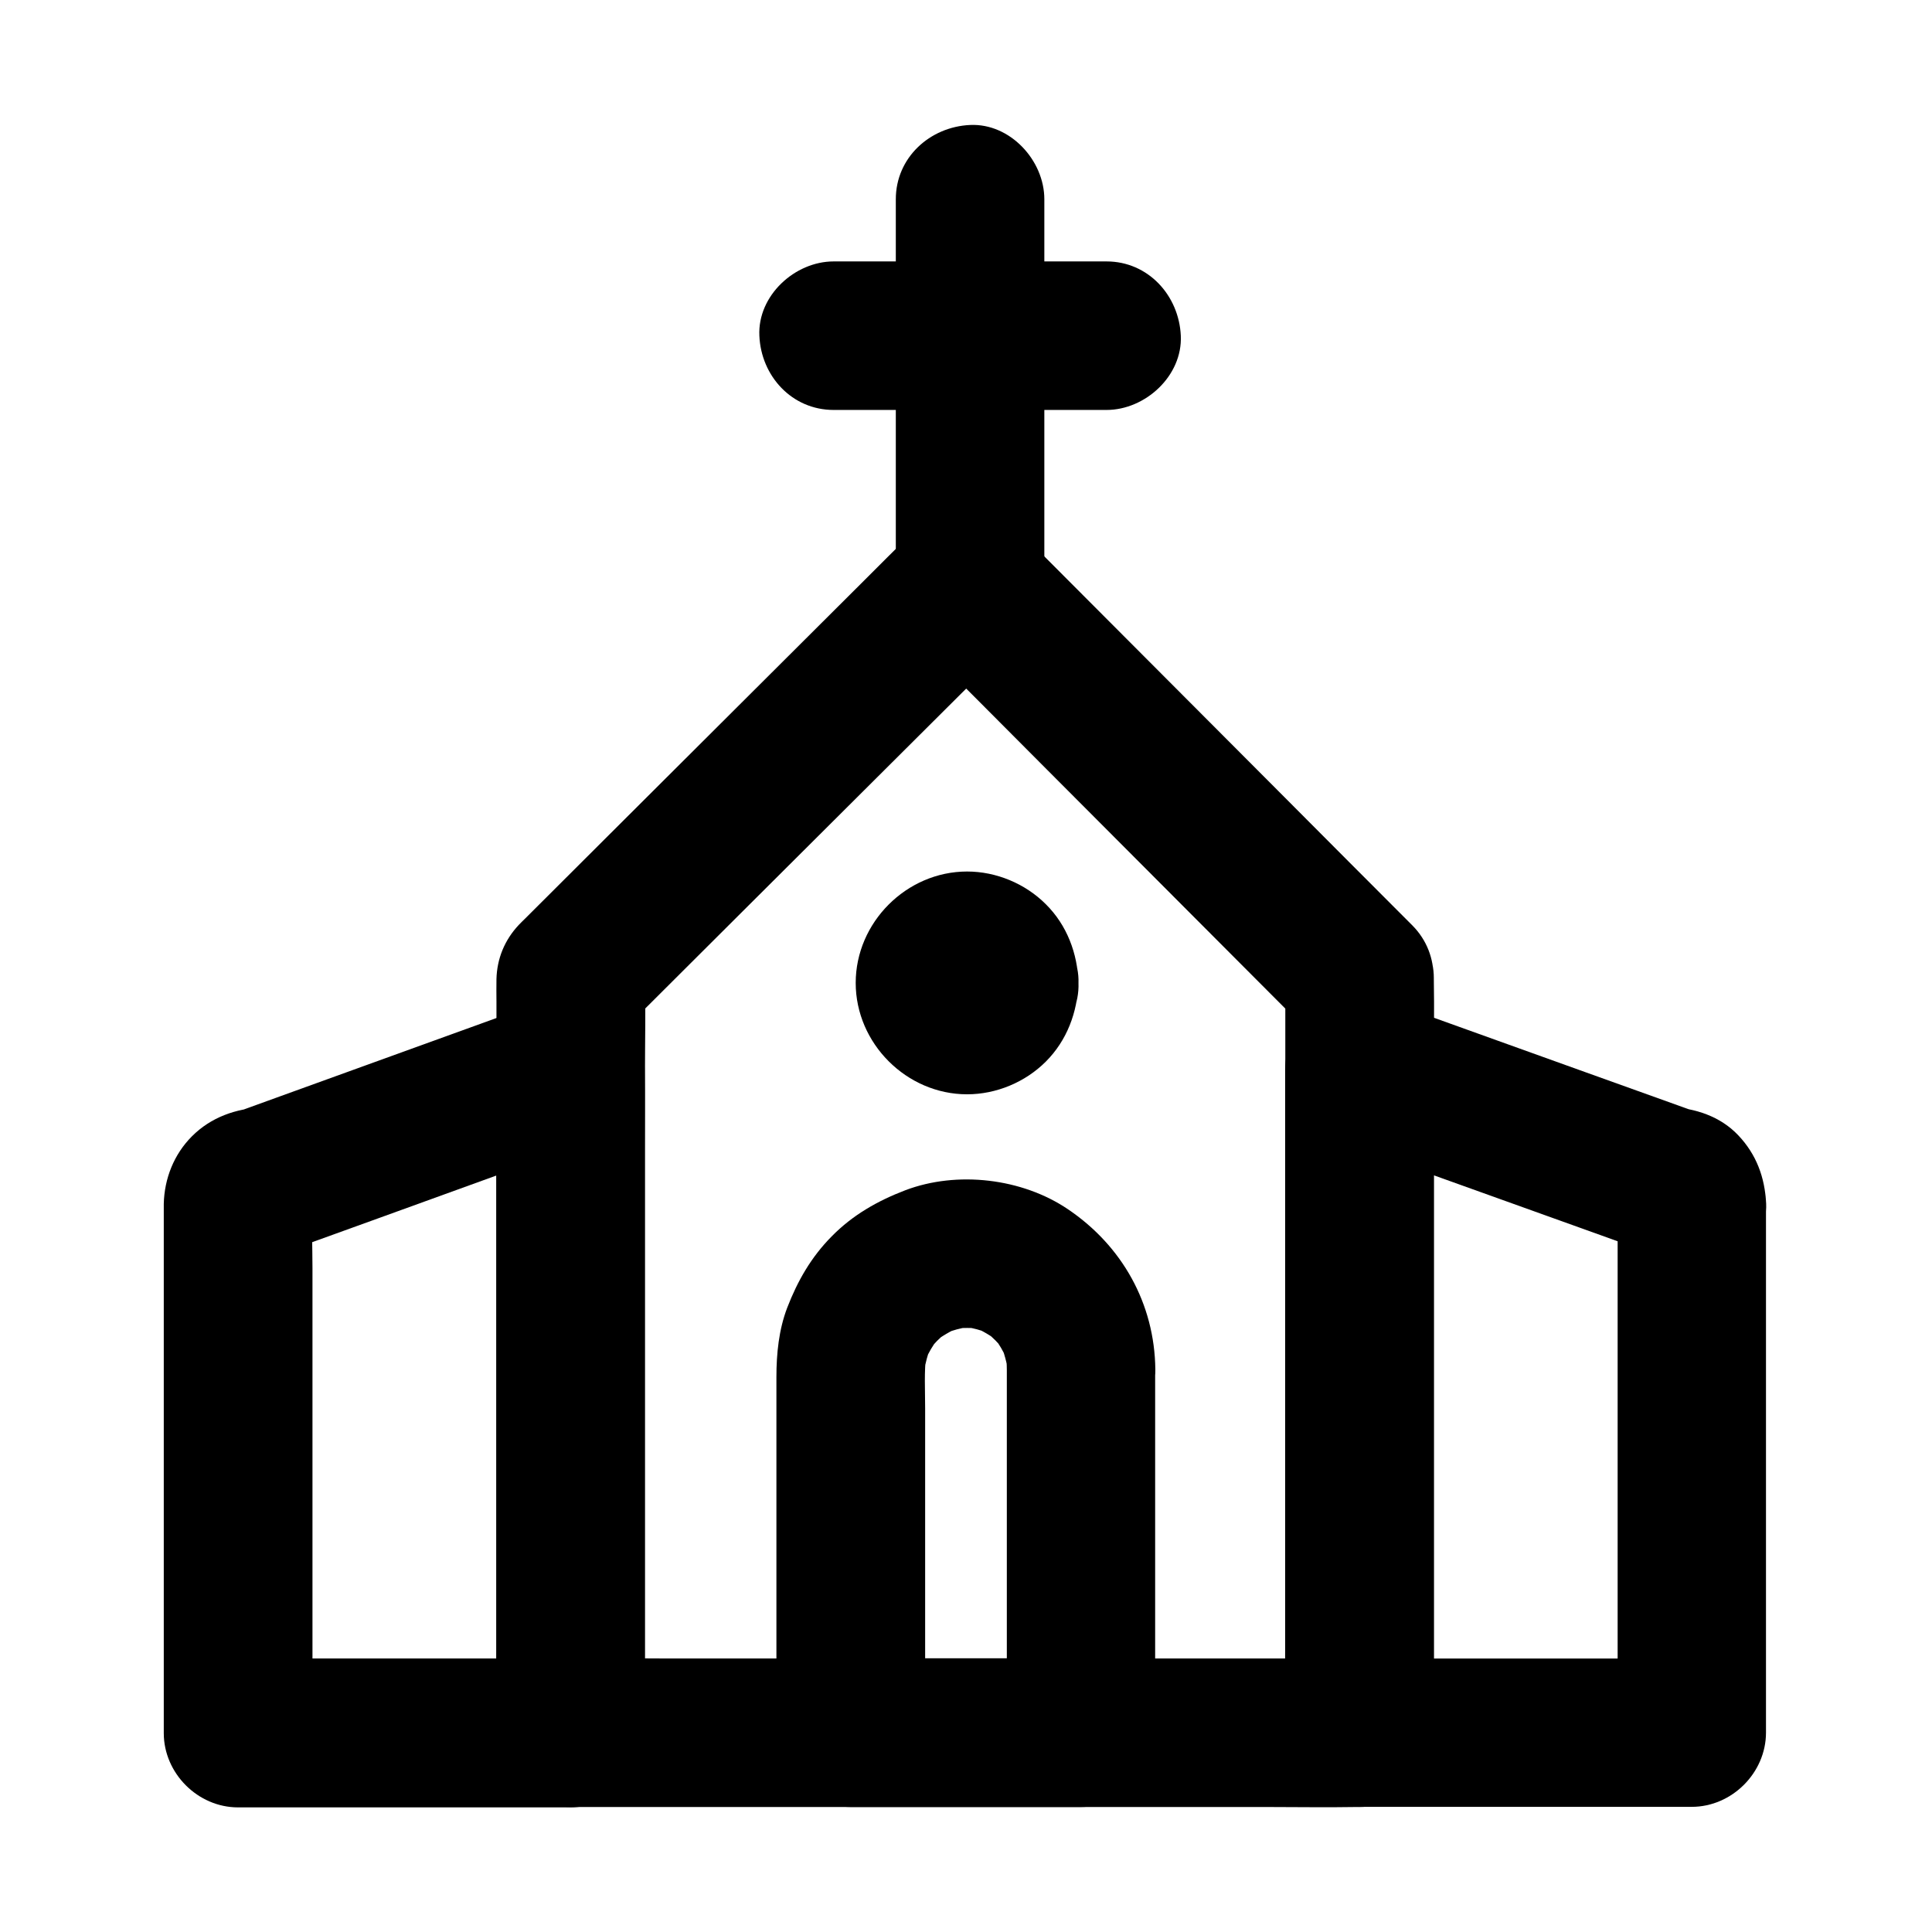 <?xml version="1.0" encoding="UTF-8"?>
<!-- Uploaded to: ICON Repo, www.svgrepo.com, Generator: ICON Repo Mixer Tools -->
<svg fill="#000000" width="800px" height="800px" version="1.1" viewBox="144 144 512 512" xmlns="http://www.w3.org/2000/svg">
 <g>
  <path d="m484.62 403.15v19.875 47.723 57.762 49.988c0 8.117-0.195 16.234 0 24.355v0.344l19.68-19.68h-20.762-49.891-60.367-52.25c-8.461 0-16.973-0.195-25.438 0h-0.344c6.543 6.543 13.137 13.137 19.68 19.68v-19.875-47.723-57.762-49.988c0-8.117 0.195-16.234 0-24.355v-0.344c-1.918 4.625-3.836 9.297-5.758 13.922 11.855-11.855 23.762-23.664 35.621-35.523 18.793-18.695 37.539-37.441 56.336-56.137 4.281-4.281 8.609-8.562 12.891-12.84h-27.848c11.758 11.758 23.52 23.566 35.227 35.324 18.695 18.746 37.441 37.539 56.137 56.285 4.281 4.281 8.562 8.609 12.891 12.891 7.281 7.281 20.664 7.824 27.848 0 7.231-7.871 7.773-20.023 0-27.848-11.758-11.758-23.52-23.566-35.227-35.324-18.695-18.746-37.441-37.539-56.137-56.285-4.281-4.281-8.562-8.609-12.891-12.891-7.527-7.527-20.32-7.527-27.848 0-4.723 4.676-9.398 9.348-14.121 14.07-10.676 10.676-21.402 21.305-32.078 31.98-11.562 11.562-23.172 23.074-34.734 34.637-7.332 7.332-14.711 14.66-22.043 21.992-0.59 0.59-1.18 1.133-1.723 1.723-3.738 3.984-5.758 8.906-5.902 14.316-0.051 2.016 0 4.035 0 6.051v31.047 46.738 50.43 42.262 22.188 1.031c0 10.629 9.004 19.68 19.68 19.68h20.762 49.891 60.367 52.25c8.461 0 16.973 0.148 25.438 0h0.344c10.629 0 19.68-9.004 19.68-19.68v-19.875-47.723-57.762-49.988c0-8.117 0.148-16.234 0-24.355v-0.344c0-10.281-9.055-20.172-19.68-19.68-10.676 0.5-19.68 8.664-19.68 19.688z"/>
  <path d="m275.52 427.55v17.418 41.871 50.922 43.836c0 7.086-0.148 14.219 0 21.305v0.297c6.543-6.543 13.137-13.137 19.68-19.68h-29.766-47.43-10.875l19.68 19.68v-47.824-75.375c0-5.856-0.297-11.809 0.051-17.664-0.246 1.723-0.492 3.492-0.688 5.215 0.051-0.441 0.148-0.836 0.297-1.23-0.641 1.574-1.328 3.148-1.969 4.723 0.297-0.59 0.543-1.082 0.934-1.625-1.031 1.328-2.066 2.656-3.102 3.984 0.297-0.344 0.59-0.641 0.887-0.887-1.328 1.031-2.656 2.066-3.984 3.102 0.543-0.395 1.031-0.688 1.672-0.984-1.574 0.641-3.148 1.328-4.723 1.969 0.641-0.246 1.23-0.395 1.918-0.492-1.723 0.246-3.492 0.492-5.215 0.688 5.066-0.246 8.855-1.82 13.531-3.492 6.445-2.312 12.891-4.676 19.336-6.988 14.762-5.363 29.52-10.676 44.281-16.039 3.445-1.23 6.887-2.508 10.332-3.738 4.871-1.77 9.055-4.43 11.758-9.055 2.461-4.231 3.492-10.43 1.969-15.152-1.523-4.773-4.477-9.348-9.055-11.758-4.477-2.363-10.234-3.789-15.152-1.969-9.199 3.344-18.402 6.641-27.602 9.988-14.613 5.266-29.227 10.578-43.789 15.844-3.394 1.23-6.789 2.461-10.184 3.691 1.723-0.246 3.492-0.492 5.215-0.688-7.035 0.344-13.578 2.609-18.648 7.676-4.773 4.773-7.332 11.219-7.477 17.957v1.18 8.07 32.176 79.949 18.844c0 10.629 9.004 19.68 19.68 19.68h29.766 47.43 10.875c10.629 0 19.68-9.004 19.68-19.68v-17.418-41.871-50.922-43.836c0-7.086 0.098-14.219 0-21.305v-0.297c0-10.281-9.055-20.172-19.68-19.68-10.629 0.398-19.633 8.566-19.633 19.586z"/>
  <path d="m572.69 462.98v47.379 75.523 17.32l19.68-19.68h-29.766-47.43-10.875l19.68 19.68v-17.418-41.871-50.922-43.836c0-7.086 0.148-14.219 0-21.305v-0.297c-8.316 6.348-16.629 12.645-24.895 18.992 9.398 3.344 18.746 6.742 28.141 10.086 14.809 5.312 29.617 10.629 44.43 15.941 5.266 1.871 9.891 3.938 15.547 4.184-1.723-0.246-3.492-0.492-5.215-0.688 0.641 0.098 1.18 0.246 1.82 0.492-1.574-0.641-3.148-1.328-4.723-1.969 0.395 0.148 0.738 0.344 1.031 0.59-1.328-1.031-2.656-2.066-3.984-3.102 0.492 0.395 0.836 0.789 1.23 1.277-1.031-1.328-2.066-2.656-3.102-3.984 0.246 0.344 0.441 0.688 0.59 1.031-0.641-1.574-1.328-3.148-1.969-4.723 0.246 0.641 0.395 1.18 0.492 1.82-0.246-1.723-0.492-3.492-0.688-5.215 0.004 0.246 0.004 0.492 0.004 0.691 0.246 5.215 2.016 10.184 5.758 13.922 3.394 3.394 9.004 6.004 13.922 5.758 5.066-0.246 10.383-1.918 13.922-5.758 3.445-3.738 6.004-8.707 5.758-13.922-0.344-6.938-2.559-13.039-7.43-18.156-4.773-5.019-11.414-7.133-18.105-7.477 1.723 0.246 3.492 0.492 5.215 0.688-9.25-3.297-18.449-6.641-27.699-9.938-14.762-5.312-29.473-10.578-44.23-15.891-3.445-1.23-6.84-2.461-10.281-3.691-5.805-2.066-12.496-0.051-17.172 3.543-4.871 3.738-7.773 9.199-7.773 15.449v17.418 41.871 50.922 43.836c0 7.086-0.098 14.219 0 21.305v0.297c0 10.629 9.004 19.68 19.68 19.68h29.766 47.43 10.875c10.629 0 19.68-9.004 19.68-19.68v-47.379-75.523-17.32c0-10.281-9.055-20.172-19.68-19.68-10.629 0.535-19.633 8.703-19.633 19.727z"/>
  <path d="m381.4 196.8v34.488 54.711 12.645c0 10.281 9.055 20.172 19.68 19.68 10.676-0.492 19.68-8.66 19.68-19.68v-34.488-54.711-12.645c0-10.281-9.055-20.172-19.68-19.68-10.676 0.492-19.68 8.66-19.68 19.68z"/>
  <path d="m364.92 252.64h63.223 9.102c10.281 0 20.172-9.055 19.68-19.68-0.492-10.676-8.66-19.68-19.68-19.68h-63.223-9.102c-10.281 0-20.172 9.055-19.68 19.68 0.441 10.676 8.609 19.68 19.68 19.68z"/>
  <path d="m410.82 506.91v32.422 51.957 11.855l19.68-19.68h-53.43-7.578l19.68 19.68v-33.605-52.301c0-4.773-0.297-9.742 0.297-14.465-0.246 1.723-0.492 3.492-0.688 5.215 0.395-2.656 1.082-5.164 2.117-7.676-0.641 1.574-1.328 3.148-1.969 4.723 1.031-2.41 2.363-4.625 3.938-6.742-1.031 1.328-2.066 2.656-3.102 3.984 1.625-2.066 3.394-3.887 5.461-5.512-1.328 1.031-2.656 2.066-3.984 3.102 2.262-1.723 4.676-3.148 7.281-4.281-1.574 0.641-3.148 1.328-4.723 1.969 2.461-0.984 5.019-1.672 7.676-2.066-1.723 0.246-3.492 0.492-5.215 0.688 2.707-0.344 5.363-0.344 8.07 0-1.723-0.246-3.492-0.492-5.215-0.688 2.559 0.395 5.019 1.031 7.43 2.016-1.574-0.641-3.148-1.328-4.723-1.969 2.559 1.133 4.922 2.508 7.133 4.231-1.328-1.031-2.656-2.066-3.984-3.102 1.969 1.625 3.738 3.344 5.312 5.363-1.031-1.328-2.066-2.656-3.102-3.984 1.523 2.016 2.805 4.184 3.836 6.543-0.641-1.574-1.328-3.148-1.969-4.723 1.082 2.656 1.82 5.363 2.215 8.215-0.246-1.723-0.492-3.492-0.688-5.215 0.141 1.391 0.242 2.719 0.242 4.047 0.051 5.066 2.164 10.281 5.758 13.922 3.394 3.394 9.004 6.004 13.922 5.758 10.578-0.492 19.828-8.66 19.68-19.68-0.195-17.465-8.809-32.766-23.172-42.461-12.152-8.215-29.371-10.234-43.098-5.019-7.332 2.805-13.922 6.543-19.484 12.203-5.461 5.512-9.055 11.809-11.809 18.941-2.215 5.805-2.856 12.152-2.856 18.352v69.766 24.5c0 10.629 9.004 19.68 19.68 19.68h53.43 7.578c10.629 0 19.68-9.004 19.68-19.68v-32.422-51.957-11.855c0-10.281-9.055-20.172-19.68-19.68-10.629 0.445-19.629 8.613-19.629 19.633z"/>
  <path d="m390.45 404.48c0 0.441-0.051 0.887-0.098 1.328 0.246-1.723 0.492-3.492 0.688-5.215-0.148 0.887-0.344 1.672-0.688 2.508 0.641-1.574 1.328-3.148 1.969-4.723-0.344 0.789-0.789 1.477-1.277 2.164 1.031-1.328 2.066-2.656 3.102-3.984-0.543 0.641-1.133 1.23-1.77 1.77 1.328-1.031 2.656-2.066 3.984-3.102-0.688 0.492-1.379 0.934-2.164 1.277 1.574-0.641 3.148-1.328 4.723-1.969-0.836 0.297-1.625 0.543-2.508 0.688 1.723-0.246 3.492-0.492 5.215-0.688-0.887 0.098-1.77 0.098-2.656 0 1.723 0.246 3.492 0.492 5.215 0.688-0.887-0.148-1.672-0.344-2.508-0.688 1.574 0.641 3.148 1.328 4.723 1.969-0.789-0.344-1.477-0.789-2.164-1.277 1.328 1.031 2.656 2.066 3.984 3.102-0.641-0.543-1.23-1.133-1.77-1.77 1.031 1.328 2.066 2.656 3.102 3.984-0.492-0.688-0.934-1.379-1.277-2.164 0.641 1.574 1.328 3.148 1.969 4.723-0.297-0.836-0.543-1.625-0.688-2.508 0.246 1.723 0.492 3.492 0.688 5.215-0.098-0.887-0.098-1.77 0-2.656-0.246 1.723-0.492 3.492-0.688 5.215 0.148-0.887 0.344-1.672 0.688-2.508-0.641 1.574-1.328 3.148-1.969 4.723 0.344-0.789 0.789-1.477 1.277-2.164-1.031 1.328-2.066 2.656-3.102 3.984 0.543-0.641 1.133-1.23 1.77-1.77-1.328 1.031-2.656 2.066-3.984 3.102 0.688-0.492 1.379-0.934 2.164-1.277-1.574 0.641-3.148 1.328-4.723 1.969 0.836-0.297 1.625-0.543 2.508-0.688-1.723 0.246-3.492 0.492-5.215 0.688 0.887-0.098 1.77-0.098 2.656 0-1.723-0.246-3.492-0.492-5.215-0.688 0.887 0.148 1.672 0.344 2.508 0.688-1.574-0.641-3.148-1.328-4.723-1.969 0.789 0.344 1.477 0.789 2.164 1.277-1.328-1.031-2.656-2.066-3.984-3.102 0.641 0.543 1.23 1.133 1.77 1.77-1.031-1.328-2.066-2.656-3.102-3.984 0.492 0.688 0.934 1.379 1.277 2.164-0.641-1.574-1.328-3.148-1.969-4.723 0.297 0.836 0.543 1.625 0.688 2.508-0.246-1.723-0.492-3.492-0.688-5.215 0.051 0.441 0.098 0.883 0.098 1.328 0.195 5.164 2.066 10.234 5.758 13.922 3.394 3.394 9.004 6.004 13.922 5.758 10.383-0.441 20.074-8.66 19.68-19.68-0.246-7.824-3.051-15.301-8.66-20.859-5.461-5.461-13.137-8.66-20.859-8.66-16.039 0-29.52 13.48-29.52 29.52 0 16.039 13.48 29.52 29.52 29.52 7.723 0 15.398-3.199 20.859-8.66 5.609-5.609 8.363-13.039 8.66-20.859 0.344-10.281-9.297-20.121-19.68-19.68-10.969 0.492-19.336 8.656-19.68 19.68z"/>
 </g>
</svg>